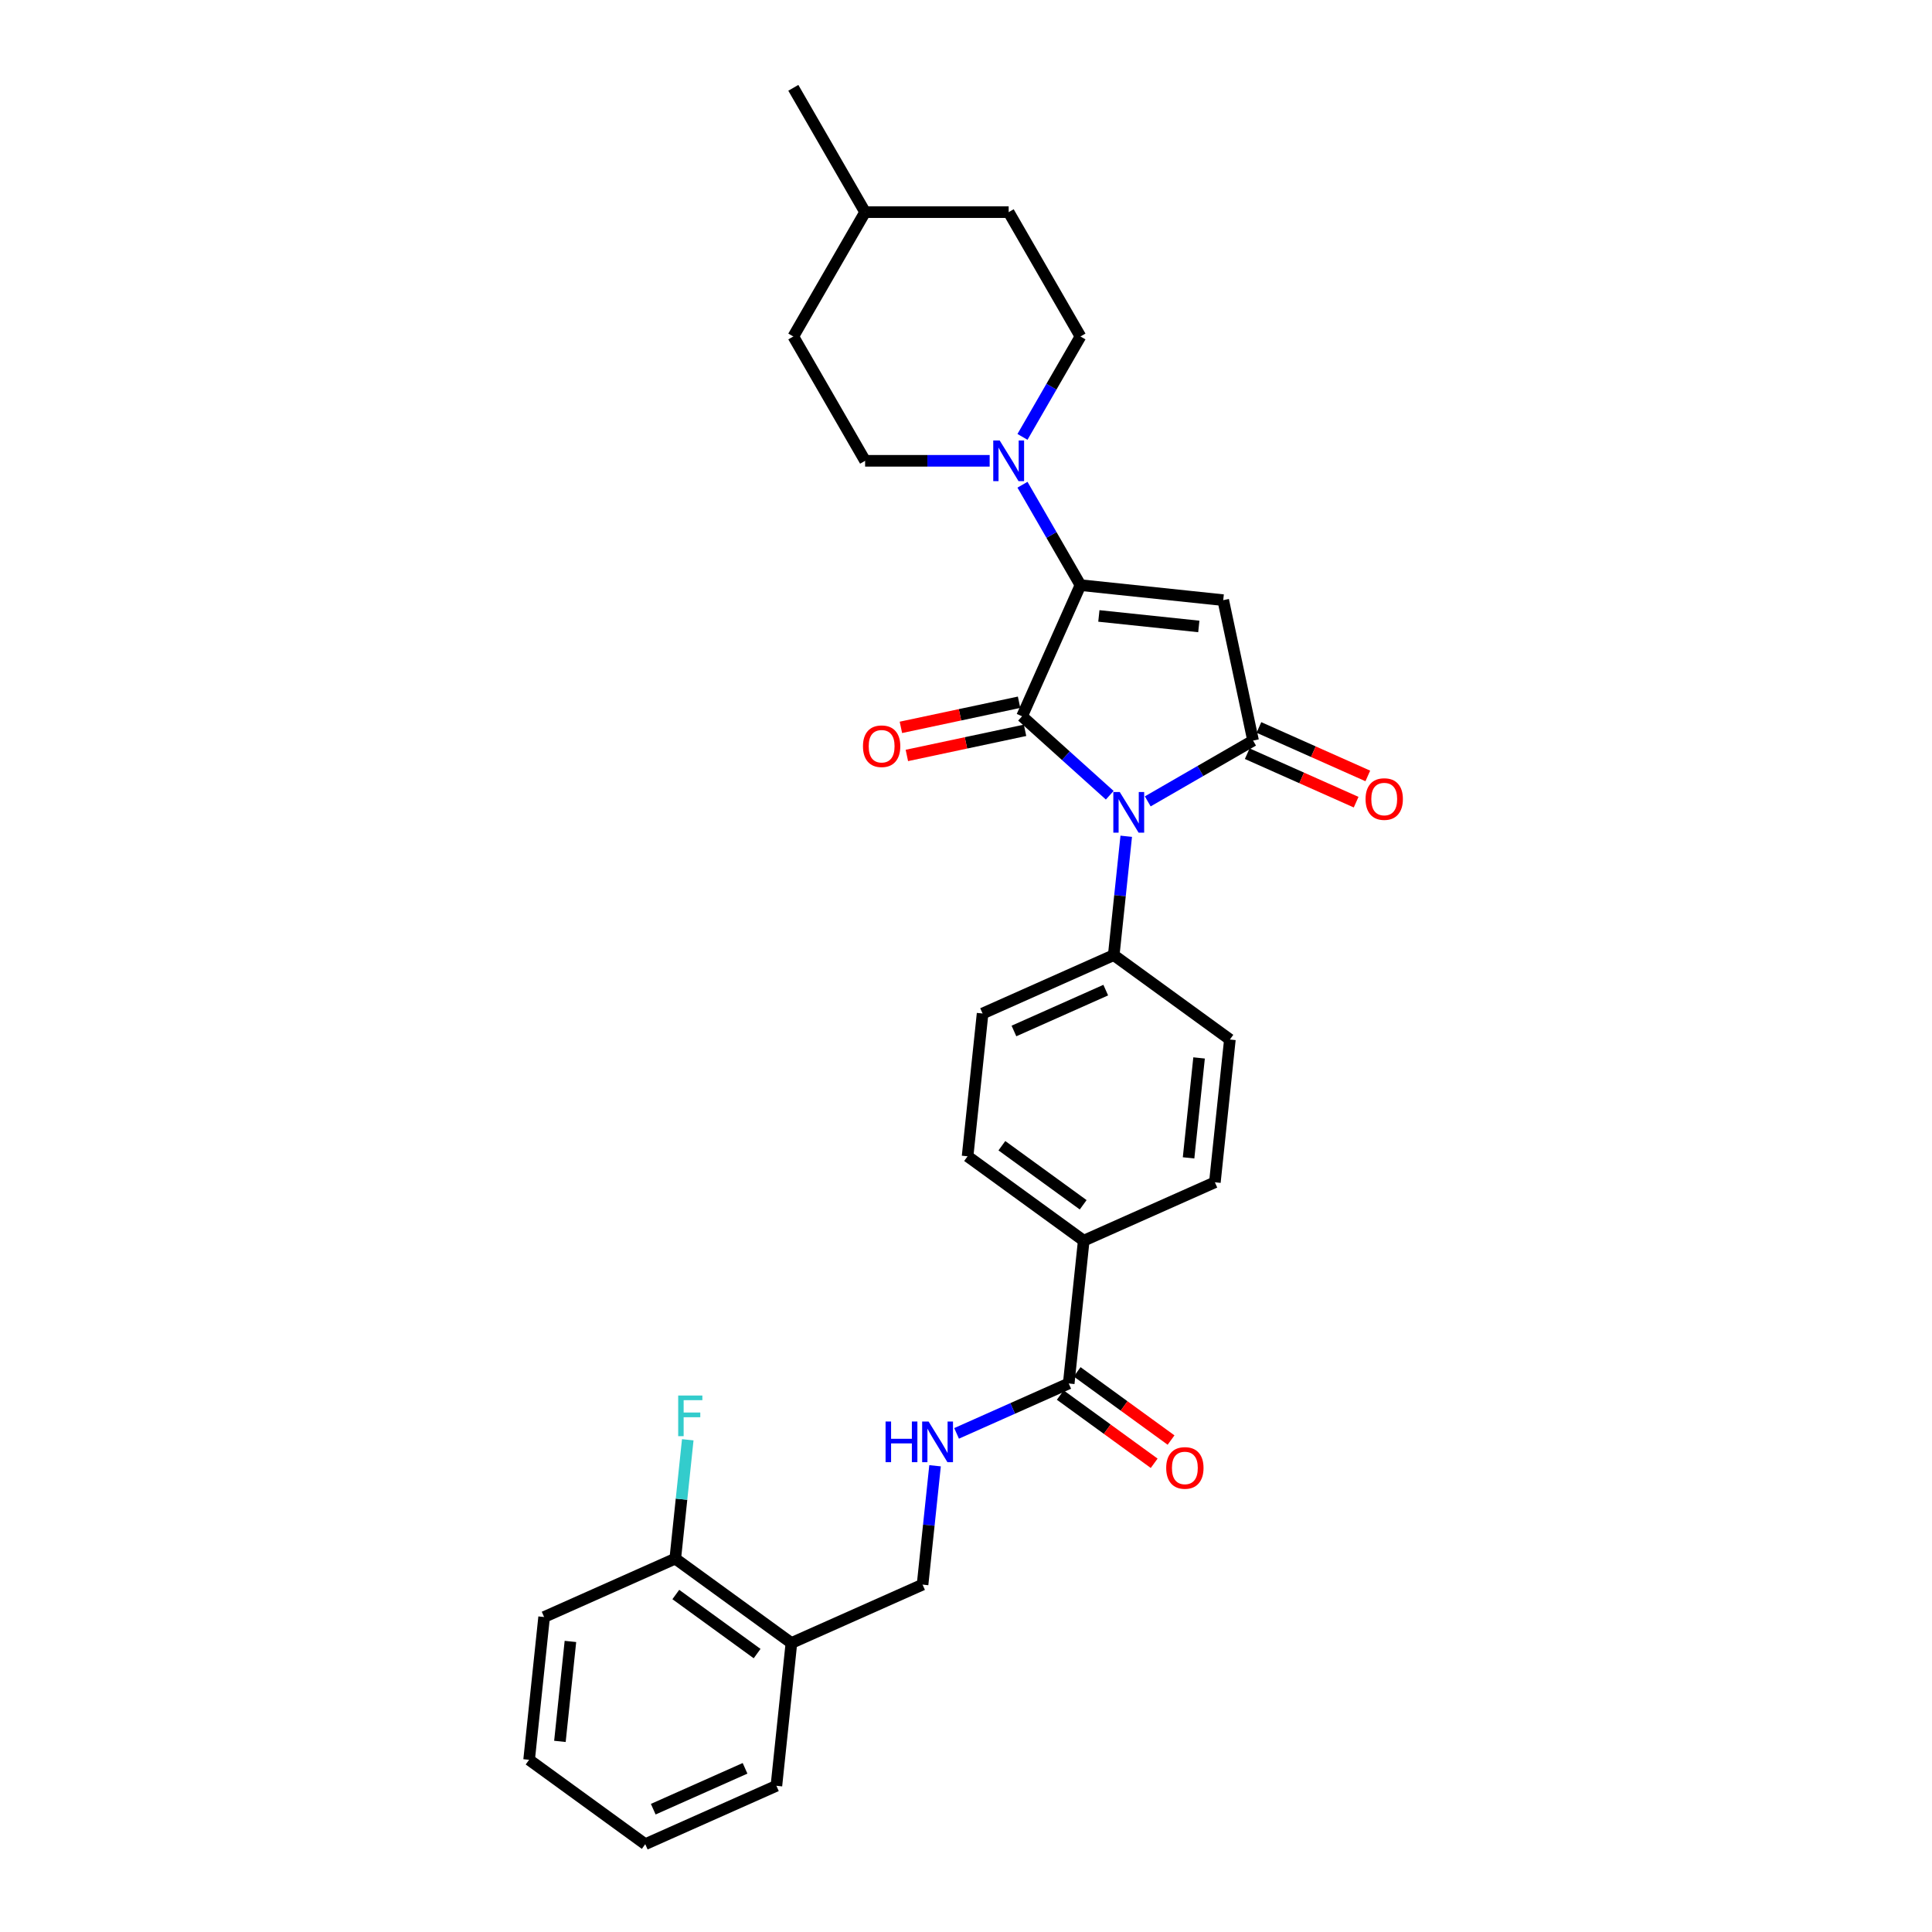<?xml version='1.0' encoding='iso-8859-1'?>
<svg version='1.1' baseProfile='full'
              xmlns='http://www.w3.org/2000/svg'
                      xmlns:rdkit='http://www.rdkit.org/xml'
                      xmlns:xlink='http://www.w3.org/1999/xlink'
                  xml:space='preserve'
width='1000px' height='1000px' viewBox='0 0 1000 1000'>
<!-- END OF HEADER -->
<rect style='opacity:1.0;fill:#FFFFFF;stroke:none' width='1000' height='1000' x='0' y='0'> </rect>
<path class='bond-0' d='M 529.016,370.748 L 551.707,391.18' style='fill:none;fill-rule:evenodd;stroke:#000000;stroke-width:6px;stroke-linecap:butt;stroke-linejoin:miter;stroke-opacity:1' />
<path class='bond-0' d='M 551.707,391.18 L 574.399,411.611' style='fill:none;fill-rule:evenodd;stroke:#0000FF;stroke-width:6px;stroke-linecap:butt;stroke-linejoin:miter;stroke-opacity:1' />
<path class='bond-1' d='M 529.016,370.748 L 559.24,302.864' style='fill:none;fill-rule:evenodd;stroke:#000000;stroke-width:6px;stroke-linecap:butt;stroke-linejoin:miter;stroke-opacity:1' />
<path class='bond-8' d='M 527.471,363.48 L 496.888,369.98' style='fill:none;fill-rule:evenodd;stroke:#000000;stroke-width:6px;stroke-linecap:butt;stroke-linejoin:miter;stroke-opacity:1' />
<path class='bond-8' d='M 496.888,369.98 L 466.305,376.481' style='fill:none;fill-rule:evenodd;stroke:#FF0000;stroke-width:6px;stroke-linecap:butt;stroke-linejoin:miter;stroke-opacity:1' />
<path class='bond-8' d='M 530.561,378.016 L 499.978,384.517' style='fill:none;fill-rule:evenodd;stroke:#000000;stroke-width:6px;stroke-linecap:butt;stroke-linejoin:miter;stroke-opacity:1' />
<path class='bond-8' d='M 499.978,384.517 L 469.394,391.018' style='fill:none;fill-rule:evenodd;stroke:#FF0000;stroke-width:6px;stroke-linecap:butt;stroke-linejoin:miter;stroke-opacity:1' />
<path class='bond-3' d='M 594.076,414.789 L 621.333,399.053' style='fill:none;fill-rule:evenodd;stroke:#0000FF;stroke-width:6px;stroke-linecap:butt;stroke-linejoin:miter;stroke-opacity:1' />
<path class='bond-3' d='M 621.333,399.053 L 648.59,383.316' style='fill:none;fill-rule:evenodd;stroke:#000000;stroke-width:6px;stroke-linecap:butt;stroke-linejoin:miter;stroke-opacity:1' />
<path class='bond-6' d='M 582.936,432.849 L 579.703,463.61' style='fill:none;fill-rule:evenodd;stroke:#0000FF;stroke-width:6px;stroke-linecap:butt;stroke-linejoin:miter;stroke-opacity:1' />
<path class='bond-6' d='M 579.703,463.61 L 576.47,494.37' style='fill:none;fill-rule:evenodd;stroke:#000000;stroke-width:6px;stroke-linecap:butt;stroke-linejoin:miter;stroke-opacity:1' />
<path class='bond-2' d='M 559.24,302.864 L 633.14,310.632' style='fill:none;fill-rule:evenodd;stroke:#000000;stroke-width:6px;stroke-linecap:butt;stroke-linejoin:miter;stroke-opacity:1' />
<path class='bond-2' d='M 568.771,318.81 L 620.502,324.247' style='fill:none;fill-rule:evenodd;stroke:#000000;stroke-width:6px;stroke-linecap:butt;stroke-linejoin:miter;stroke-opacity:1' />
<path class='bond-4' d='M 559.24,302.864 L 544.236,276.878' style='fill:none;fill-rule:evenodd;stroke:#000000;stroke-width:6px;stroke-linecap:butt;stroke-linejoin:miter;stroke-opacity:1' />
<path class='bond-4' d='M 544.236,276.878 L 529.233,250.892' style='fill:none;fill-rule:evenodd;stroke:#0000FF;stroke-width:6px;stroke-linecap:butt;stroke-linejoin:miter;stroke-opacity:1' />
<path class='bond-30' d='M 633.14,310.632 L 648.59,383.316' style='fill:none;fill-rule:evenodd;stroke:#000000;stroke-width:6px;stroke-linecap:butt;stroke-linejoin:miter;stroke-opacity:1' />
<path class='bond-9' d='M 645.567,390.104 L 673.75,402.652' style='fill:none;fill-rule:evenodd;stroke:#000000;stroke-width:6px;stroke-linecap:butt;stroke-linejoin:miter;stroke-opacity:1' />
<path class='bond-9' d='M 673.75,402.652 L 701.933,415.2' style='fill:none;fill-rule:evenodd;stroke:#FF0000;stroke-width:6px;stroke-linecap:butt;stroke-linejoin:miter;stroke-opacity:1' />
<path class='bond-9' d='M 651.612,376.527 L 679.795,389.075' style='fill:none;fill-rule:evenodd;stroke:#000000;stroke-width:6px;stroke-linecap:butt;stroke-linejoin:miter;stroke-opacity:1' />
<path class='bond-9' d='M 679.795,389.075 L 707.978,401.623' style='fill:none;fill-rule:evenodd;stroke:#FF0000;stroke-width:6px;stroke-linecap:butt;stroke-linejoin:miter;stroke-opacity:1' />
<path class='bond-13' d='M 529.233,226.132 L 544.236,200.146' style='fill:none;fill-rule:evenodd;stroke:#0000FF;stroke-width:6px;stroke-linecap:butt;stroke-linejoin:miter;stroke-opacity:1' />
<path class='bond-13' d='M 544.236,200.146 L 559.24,174.159' style='fill:none;fill-rule:evenodd;stroke:#000000;stroke-width:6px;stroke-linecap:butt;stroke-linejoin:miter;stroke-opacity:1' />
<path class='bond-14' d='M 512.247,238.512 L 480.013,238.512' style='fill:none;fill-rule:evenodd;stroke:#0000FF;stroke-width:6px;stroke-linecap:butt;stroke-linejoin:miter;stroke-opacity:1' />
<path class='bond-14' d='M 480.013,238.512 L 447.778,238.512' style='fill:none;fill-rule:evenodd;stroke:#000000;stroke-width:6px;stroke-linecap:butt;stroke-linejoin:miter;stroke-opacity:1' />
<path class='bond-5' d='M 553.168,716.073 L 560.935,642.172' style='fill:none;fill-rule:evenodd;stroke:#000000;stroke-width:6px;stroke-linecap:butt;stroke-linejoin:miter;stroke-opacity:1' />
<path class='bond-7' d='M 553.168,716.073 L 524.146,728.994' style='fill:none;fill-rule:evenodd;stroke:#000000;stroke-width:6px;stroke-linecap:butt;stroke-linejoin:miter;stroke-opacity:1' />
<path class='bond-7' d='M 524.146,728.994 L 495.123,741.916' style='fill:none;fill-rule:evenodd;stroke:#0000FF;stroke-width:6px;stroke-linecap:butt;stroke-linejoin:miter;stroke-opacity:1' />
<path class='bond-15' d='M 548.801,722.084 L 573.1,739.739' style='fill:none;fill-rule:evenodd;stroke:#000000;stroke-width:6px;stroke-linecap:butt;stroke-linejoin:miter;stroke-opacity:1' />
<path class='bond-15' d='M 573.1,739.739 L 597.399,757.393' style='fill:none;fill-rule:evenodd;stroke:#FF0000;stroke-width:6px;stroke-linecap:butt;stroke-linejoin:miter;stroke-opacity:1' />
<path class='bond-15' d='M 557.536,710.061 L 581.835,727.716' style='fill:none;fill-rule:evenodd;stroke:#000000;stroke-width:6px;stroke-linecap:butt;stroke-linejoin:miter;stroke-opacity:1' />
<path class='bond-15' d='M 581.835,727.716 L 606.134,745.37' style='fill:none;fill-rule:evenodd;stroke:#FF0000;stroke-width:6px;stroke-linecap:butt;stroke-linejoin:miter;stroke-opacity:1' />
<path class='bond-17' d='M 576.47,494.37 L 508.586,524.594' style='fill:none;fill-rule:evenodd;stroke:#000000;stroke-width:6px;stroke-linecap:butt;stroke-linejoin:miter;stroke-opacity:1' />
<path class='bond-17' d='M 572.332,512.481 L 524.814,533.637' style='fill:none;fill-rule:evenodd;stroke:#000000;stroke-width:6px;stroke-linecap:butt;stroke-linejoin:miter;stroke-opacity:1' />
<path class='bond-18' d='M 576.47,494.37 L 636.586,538.047' style='fill:none;fill-rule:evenodd;stroke:#000000;stroke-width:6px;stroke-linecap:butt;stroke-linejoin:miter;stroke-opacity:1' />
<path class='bond-12' d='M 483.983,758.676 L 480.75,789.437' style='fill:none;fill-rule:evenodd;stroke:#0000FF;stroke-width:6px;stroke-linecap:butt;stroke-linejoin:miter;stroke-opacity:1' />
<path class='bond-12' d='M 480.75,789.437 L 477.517,820.197' style='fill:none;fill-rule:evenodd;stroke:#000000;stroke-width:6px;stroke-linecap:butt;stroke-linejoin:miter;stroke-opacity:1' />
<path class='bond-10' d='M 409.634,850.421 L 477.517,820.197' style='fill:none;fill-rule:evenodd;stroke:#000000;stroke-width:6px;stroke-linecap:butt;stroke-linejoin:miter;stroke-opacity:1' />
<path class='bond-16' d='M 409.634,850.421 L 349.517,806.744' style='fill:none;fill-rule:evenodd;stroke:#000000;stroke-width:6px;stroke-linecap:butt;stroke-linejoin:miter;stroke-opacity:1' />
<path class='bond-16' d='M 391.881,855.893 L 349.799,825.319' style='fill:none;fill-rule:evenodd;stroke:#000000;stroke-width:6px;stroke-linecap:butt;stroke-linejoin:miter;stroke-opacity:1' />
<path class='bond-25' d='M 409.634,850.421 L 401.866,924.322' style='fill:none;fill-rule:evenodd;stroke:#000000;stroke-width:6px;stroke-linecap:butt;stroke-linejoin:miter;stroke-opacity:1' />
<path class='bond-11' d='M 560.935,642.172 L 628.819,611.948' style='fill:none;fill-rule:evenodd;stroke:#000000;stroke-width:6px;stroke-linecap:butt;stroke-linejoin:miter;stroke-opacity:1' />
<path class='bond-31' d='M 560.935,642.172 L 500.819,598.495' style='fill:none;fill-rule:evenodd;stroke:#000000;stroke-width:6px;stroke-linecap:butt;stroke-linejoin:miter;stroke-opacity:1' />
<path class='bond-31' d='M 560.653,623.597 L 518.572,593.023' style='fill:none;fill-rule:evenodd;stroke:#000000;stroke-width:6px;stroke-linecap:butt;stroke-linejoin:miter;stroke-opacity:1' />
<path class='bond-22' d='M 559.24,174.159 L 522.086,109.807' style='fill:none;fill-rule:evenodd;stroke:#000000;stroke-width:6px;stroke-linecap:butt;stroke-linejoin:miter;stroke-opacity:1' />
<path class='bond-23' d='M 447.778,238.512 L 410.624,174.159' style='fill:none;fill-rule:evenodd;stroke:#000000;stroke-width:6px;stroke-linecap:butt;stroke-linejoin:miter;stroke-opacity:1' />
<path class='bond-21' d='M 349.517,806.744 L 352.751,775.983' style='fill:none;fill-rule:evenodd;stroke:#000000;stroke-width:6px;stroke-linecap:butt;stroke-linejoin:miter;stroke-opacity:1' />
<path class='bond-21' d='M 352.751,775.983 L 355.984,745.223' style='fill:none;fill-rule:evenodd;stroke:#33CCCC;stroke-width:6px;stroke-linecap:butt;stroke-linejoin:miter;stroke-opacity:1' />
<path class='bond-26' d='M 349.517,806.744 L 281.634,836.968' style='fill:none;fill-rule:evenodd;stroke:#000000;stroke-width:6px;stroke-linecap:butt;stroke-linejoin:miter;stroke-opacity:1' />
<path class='bond-20' d='M 508.586,524.594 L 500.819,598.495' style='fill:none;fill-rule:evenodd;stroke:#000000;stroke-width:6px;stroke-linecap:butt;stroke-linejoin:miter;stroke-opacity:1' />
<path class='bond-19' d='M 636.586,538.047 L 628.819,611.948' style='fill:none;fill-rule:evenodd;stroke:#000000;stroke-width:6px;stroke-linecap:butt;stroke-linejoin:miter;stroke-opacity:1' />
<path class='bond-19' d='M 620.641,547.579 L 615.204,599.31' style='fill:none;fill-rule:evenodd;stroke:#000000;stroke-width:6px;stroke-linecap:butt;stroke-linejoin:miter;stroke-opacity:1' />
<path class='bond-32' d='M 522.086,109.807 L 447.778,109.807' style='fill:none;fill-rule:evenodd;stroke:#000000;stroke-width:6px;stroke-linecap:butt;stroke-linejoin:miter;stroke-opacity:1' />
<path class='bond-24' d='M 410.624,174.159 L 447.778,109.807' style='fill:none;fill-rule:evenodd;stroke:#000000;stroke-width:6px;stroke-linecap:butt;stroke-linejoin:miter;stroke-opacity:1' />
<path class='bond-27' d='M 447.778,109.807 L 410.624,45.455' style='fill:none;fill-rule:evenodd;stroke:#000000;stroke-width:6px;stroke-linecap:butt;stroke-linejoin:miter;stroke-opacity:1' />
<path class='bond-28' d='M 401.866,924.322 L 333.983,954.545' style='fill:none;fill-rule:evenodd;stroke:#000000;stroke-width:6px;stroke-linecap:butt;stroke-linejoin:miter;stroke-opacity:1' />
<path class='bond-28' d='M 385.639,915.279 L 338.121,936.435' style='fill:none;fill-rule:evenodd;stroke:#000000;stroke-width:6px;stroke-linecap:butt;stroke-linejoin:miter;stroke-opacity:1' />
<path class='bond-33' d='M 281.634,836.968 L 273.867,910.868' style='fill:none;fill-rule:evenodd;stroke:#000000;stroke-width:6px;stroke-linecap:butt;stroke-linejoin:miter;stroke-opacity:1' />
<path class='bond-33' d='M 295.249,849.606 L 289.812,901.337' style='fill:none;fill-rule:evenodd;stroke:#000000;stroke-width:6px;stroke-linecap:butt;stroke-linejoin:miter;stroke-opacity:1' />
<path class='bond-29' d='M 333.983,954.545 L 273.867,910.868' style='fill:none;fill-rule:evenodd;stroke:#000000;stroke-width:6px;stroke-linecap:butt;stroke-linejoin:miter;stroke-opacity:1' />
<path  class='atom-1' d='M 579.586 409.948
L 586.481 421.094
Q 587.165 422.194, 588.265 424.185
Q 589.365 426.177, 589.424 426.295
L 589.424 409.948
L 592.218 409.948
L 592.218 430.992
L 589.335 430.992
L 581.934 418.805
Q 581.072 417.378, 580.15 415.744
Q 579.259 414.109, 578.991 413.604
L 578.991 430.992
L 576.257 430.992
L 576.257 409.948
L 579.586 409.948
' fill='#0000FF'/>
<path  class='atom-5' d='M 517.434 227.99
L 524.33 239.136
Q 525.013 240.236, 526.113 242.227
Q 527.213 244.219, 527.272 244.338
L 527.272 227.99
L 530.066 227.99
L 530.066 249.034
L 527.183 249.034
L 519.782 236.847
Q 518.92 235.421, 517.999 233.786
Q 517.107 232.151, 516.84 231.646
L 516.84 249.034
L 514.105 249.034
L 514.105 227.99
L 517.434 227.99
' fill='#0000FF'/>
<path  class='atom-8' d='M 458.37 735.774
L 461.224 735.774
L 461.224 744.721
L 471.984 744.721
L 471.984 735.774
L 474.837 735.774
L 474.837 756.818
L 471.984 756.818
L 471.984 747.099
L 461.224 747.099
L 461.224 756.818
L 458.37 756.818
L 458.37 735.774
' fill='#0000FF'/>
<path  class='atom-8' d='M 480.633 735.774
L 487.529 746.921
Q 488.212 748.02, 489.312 750.012
Q 490.412 752.003, 490.471 752.122
L 490.471 735.774
L 493.265 735.774
L 493.265 756.818
L 490.382 756.818
L 482.981 744.632
Q 482.119 743.205, 481.198 741.57
Q 480.306 739.936, 480.038 739.43
L 480.038 756.818
L 477.304 756.818
L 477.304 735.774
L 480.633 735.774
' fill='#0000FF'/>
<path  class='atom-9' d='M 446.672 386.257
Q 446.672 381.204, 449.169 378.38
Q 451.665 375.557, 456.332 375.557
Q 460.998 375.557, 463.495 378.38
Q 465.992 381.204, 465.992 386.257
Q 465.992 391.369, 463.465 394.282
Q 460.939 397.165, 456.332 397.165
Q 451.695 397.165, 449.169 394.282
Q 446.672 391.399, 446.672 386.257
M 456.332 394.787
Q 459.542 394.787, 461.266 392.647
Q 463.02 390.478, 463.02 386.257
Q 463.02 382.125, 461.266 380.045
Q 459.542 377.934, 456.332 377.934
Q 453.122 377.934, 451.368 380.015
Q 449.644 382.096, 449.644 386.257
Q 449.644 390.507, 451.368 392.647
Q 453.122 394.787, 456.332 394.787
' fill='#FF0000'/>
<path  class='atom-10' d='M 706.813 413.599
Q 706.813 408.546, 709.31 405.722
Q 711.807 402.899, 716.473 402.899
Q 721.14 402.899, 723.637 405.722
Q 726.133 408.546, 726.133 413.599
Q 726.133 418.711, 723.607 421.624
Q 721.08 424.507, 716.473 424.507
Q 711.837 424.507, 709.31 421.624
Q 706.813 418.741, 706.813 413.599
M 716.473 422.129
Q 719.684 422.129, 721.407 419.989
Q 723.161 417.82, 723.161 413.599
Q 723.161 409.467, 721.407 407.387
Q 719.684 405.276, 716.473 405.276
Q 713.263 405.276, 711.51 407.357
Q 709.786 409.438, 709.786 413.599
Q 709.786 417.849, 711.51 419.989
Q 713.263 422.129, 716.473 422.129
' fill='#FF0000'/>
<path  class='atom-16' d='M 603.624 759.809
Q 603.624 754.756, 606.121 751.933
Q 608.618 749.109, 613.285 749.109
Q 617.951 749.109, 620.448 751.933
Q 622.945 754.756, 622.945 759.809
Q 622.945 764.922, 620.418 767.834
Q 617.892 770.718, 613.285 770.718
Q 608.648 770.718, 606.121 767.834
Q 603.624 764.951, 603.624 759.809
M 613.285 768.34
Q 616.495 768.34, 618.219 766.2
Q 619.972 764.03, 619.972 759.809
Q 619.972 755.678, 618.219 753.597
Q 616.495 751.487, 613.285 751.487
Q 610.074 751.487, 608.321 753.567
Q 606.597 755.648, 606.597 759.809
Q 606.597 764.06, 608.321 766.2
Q 610.074 768.34, 613.285 768.34
' fill='#FF0000'/>
<path  class='atom-22' d='M 351.028 722.321
L 363.541 722.321
L 363.541 724.729
L 353.852 724.729
L 353.852 731.119
L 362.471 731.119
L 362.471 733.556
L 353.852 733.556
L 353.852 743.365
L 351.028 743.365
L 351.028 722.321
' fill='#33CCCC'/>
</svg>
